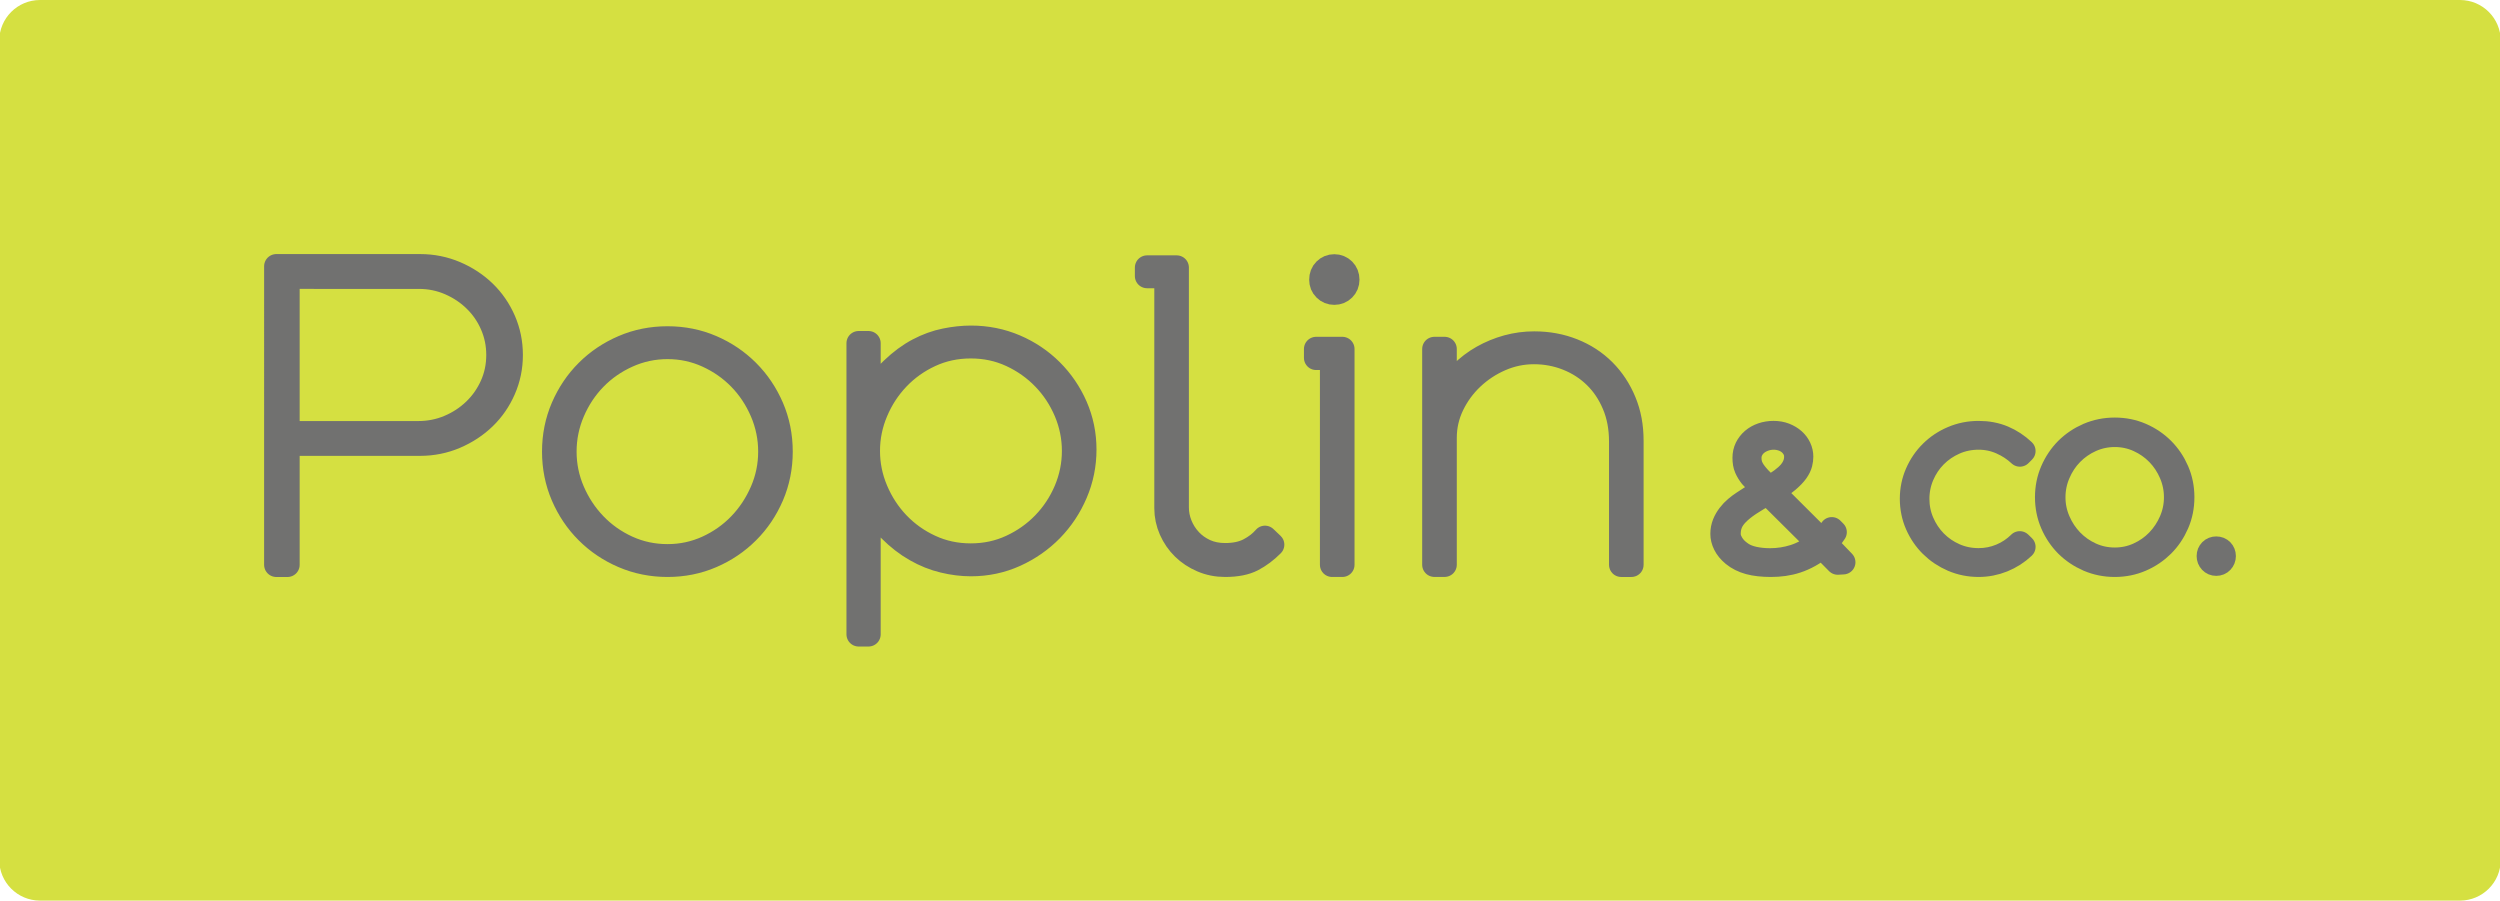<svg xml:space="preserve" style="enable-background:new 0 0 2400 864.583;" viewBox="0 0 2400 864.583" height="864.583px" width="2400px" y="0px" x="0px" xmlns:xlink="http://www.w3.org/1999/xlink" xmlns="http://www.w3.org/2000/svg" id="Layer_1" version="1.1">
<g>
	<path d="M2400.725,825.429c0,21.625-17.531,39.154-39.154,39.154H38.43
		c-21.624,0-39.154-17.529-39.154-39.154V39.154C-0.724,17.53,16.806,0,38.43,0H2361.57c21.623,0,39.154,17.53,39.154,39.154
		V825.429z" style="fill:#D5E041;"></path>
	<g>
		<g>
			<g>
				
					<path d="M490.278,340.781c0,11.685-2.273,22.729-6.819,33.089c-4.522,10.359-10.758,19.383-18.641,27.001
					c-7.881,7.63-17.155,13.717-27.765,18.263c-10.634,4.535-21.918,6.797-33.854,6.797H275.983v116.284h-10.736V255.609h138.101
					c11.925,0,23.197,2.296,33.82,6.808c10.634,4.546,19.873,10.634,27.744,18.263c7.87,7.642,14.06,16.643,18.604,27.024
					C488.005,318.04,490.278,329.062,490.278,340.781z M478.502,340.781c0-10.269-1.987-19.931-5.928-28.978
					c-3.917-9.057-9.366-17.006-16.321-23.768c-6.91-6.808-15.031-12.244-24.352-16.299c-9.332-4.055-19.234-6.088-29.753-6.088
					H275.983v150.264h125.434c10.496,0,20.456-1.952,29.765-5.905c9.32-3.94,17.498-9.297,24.545-16.104
					c7.058-6.785,12.598-14.734,16.663-23.781C476.435,361.054,478.502,351.266,478.502,340.781z" style="fill:#717170;stroke:#717170;stroke-width:23.392;stroke-linecap:round;stroke-linejoin:round;stroke-miterlimit:10;"></path>
				
					<path d="M749.345,433.537c0,15.065-2.844,29.171-8.508,42.386c-5.7,13.203-13.433,24.717-23.289,34.517
					c-9.824,9.834-21.291,17.566-34.414,23.243c-13.125,5.665-27.219,8.509-42.273,8.509c-15.064,0-29.238-2.844-42.454-8.509
					c-13.214-5.677-24.74-13.409-34.573-23.243c-9.856-9.8-17.578-21.313-23.289-34.517c-5.677-13.215-8.508-27.332-8.508-42.386
					c0-15.065,2.843-29.183,8.508-42.375c5.711-13.181,13.433-24.716,23.289-34.527c9.833-9.834,21.359-17.578,34.573-23.243
					c13.227-5.688,27.39-8.498,42.454-8.498c15.054,0,29.16,2.845,42.273,8.498c13.123,5.665,24.59,13.409,34.414,23.243
					c9.833,9.812,17.589,21.347,23.289,34.527C746.501,404.354,749.345,418.494,749.345,433.537z M739.535,433.537
					c0-13.306-2.627-26.088-7.858-38.285c-5.232-12.199-12.301-22.89-21.233-32.073c-8.943-9.171-19.382-16.47-31.364-21.918
					c-11.971-5.459-24.717-8.2-38.218-8.2c-13.522,0-26.303,2.741-38.399,8.2c-12.107,5.46-22.604,12.759-31.535,21.918
					c-8.943,9.184-16.014,19.874-21.245,32.073c-5.23,12.197-7.847,24.979-7.847,38.285c0,13.341,2.616,26.007,7.847,38.126
					c5.23,12.106,12.301,22.798,21.245,32.072c8.931,9.285,19.394,16.641,31.353,22.101c12.003,5.459,24.831,8.201,38.547,8.201
					c13.524,0,26.247-2.742,38.229-8.201c11.982-5.46,22.42-12.815,31.364-22.101c8.932-9.252,15.979-19.966,21.245-32.072
					C736.907,459.543,739.535,446.877,739.535,433.537z" style="fill:#717170;stroke:#717170;stroke-width:23.392;stroke-linecap:round;stroke-linejoin:round;stroke-miterlimit:10;"></path>
				
					<path d="M1040.941,431.583c0,14.631-2.833,28.589-8.52,41.906c-5.688,13.307-13.455,24.968-23.277,35.008
					c-9.856,10.039-21.348,18.058-34.573,24.065c-13.25,5.984-27.39,8.988-42.479,8.988c-8.508,0-17.327-1.085-26.373-3.289
					c-9.079-2.17-17.931-5.699-26.544-10.634c-8.634-4.899-16.914-11.273-24.738-19.131c-7.894-7.847-14.77-17.544-20.675-29.103
					v129.579h-9.468V329.473h9.468v55.008c7.014-12.005,14.575-21.941,22.798-29.789c8.212-7.869,16.551-14.025,25.082-18.491
					c8.52-4.478,17.087-7.584,25.734-9.32c8.623-1.759,16.88-2.639,24.738-2.639c15.077,0,29.229,2.855,42.478,8.521
					c13.214,5.666,24.717,13.433,34.562,23.243c9.833,9.812,17.601,21.21,23.289,34.197
					C1038.074,403.167,1040.941,416.963,1040.941,431.583z M1031.108,432.885c0-13.078-2.571-25.676-7.665-37.795
					c-5.15-12.117-12.176-22.797-21.13-32.061c-8.931-9.274-19.405-16.698-31.433-22.271c-11.98-5.563-24.968-8.338-38.937-8.338
					c-13.958,0-26.966,2.774-38.937,8.338c-12.003,5.563-22.409,12.975-31.261,22.271c-8.828,9.264-15.842,19.954-20.924,32.061
					c-5.14,12.119-7.71,24.717-7.71,37.795c0,13.09,2.57,25.677,7.71,37.794c5.105,12.107,12.096,22.799,20.924,32.062
					c8.853,9.274,19.258,16.698,31.261,22.238c11.97,5.585,24.979,8.36,38.937,8.36c13.969,0,26.957-2.775,38.937-8.36
					c12.028-5.563,22.467-12.964,31.433-22.238c8.955-9.263,15.98-19.954,21.13-32.062
					C1028.537,458.562,1031.108,445.975,1031.108,432.885z" style="fill:#717170;stroke:#717170;stroke-width:23.392;stroke-linecap:round;stroke-linejoin:round;stroke-miterlimit:10;"></path>
				
					<path d="M1221.268,522.866c-5.916,5.916-12.176,10.622-18.8,14.094c-6.67,3.496-15.442,5.231-26.384,5.231
					c-7.847,0-15.203-1.474-22.066-4.42c-6.888-2.936-12.804-6.864-17.83-11.787c-5.025-4.911-9-10.69-11.958-17.338
					c-2.924-6.659-4.398-13.592-4.398-20.766V265.009h-18.663v-8.167h28.474v230.377c0,5.665,1.085,11.238,3.267,16.687
					c2.193,5.425,5.277,10.336,9.331,14.734c4.044,4.363,8.887,7.835,14.541,10.45c5.71,2.616,12.151,3.918,19.302,3.918
					c9.183,0,16.881-1.634,23.106-4.9c6.213-3.267,11.273-7.195,15.191-11.775L1221.268,522.866z" style="fill:#717170;stroke:#717170;stroke-width:23.392;stroke-linecap:round;stroke-linejoin:round;stroke-miterlimit:10;"></path>
				
					<path d="M1288.633,542.191h-9.811V343.534h-15.34v-8.498h25.173v207.155H1288.633z M1293.406,268.527c0,3.483-1.221,6.442-3.619,8.841
					c-2.423,2.409-5.356,3.598-8.864,3.598c-3.483,0-6.407-1.188-8.816-3.598c-2.434-2.398-3.599-5.357-3.599-8.841
					c0-3.712,1.165-6.762,3.599-9.172c2.386-2.387,5.333-3.62,8.816-3.62c3.474,0,6.441,1.233,8.864,3.62
					C1292.186,261.765,1293.406,264.815,1293.406,268.527z" style="fill:#717170;stroke:#717170;stroke-width:23.392;stroke-linecap:round;stroke-linejoin:round;stroke-miterlimit:10;"></path>
				
					<path d="M1566.157,423.074v119.117h-9.8V424.034c0-13.284-2.237-25.242-6.738-35.83c-4.466-10.588-10.508-19.588-18.149-27.012
					c-7.642-7.413-16.515-13.136-26.681-17.167c-10.142-4.032-20.89-6.065-32.232-6.065c-11.125,0-21.816,2.239-32.072,6.693
					c-10.257,4.477-19.359,10.474-27.332,18.012c-7.973,7.527-14.357,16.254-19.154,26.167c-4.785,9.938-7.173,20.457-7.173,31.582
					v121.731h-9.834V335.036h9.834v44.819c4.374-7.858,9.651-14.895,15.864-21.119c6.225-6.213,13.078-11.444,20.595-15.694
					c7.55-4.248,15.499-7.526,23.905-9.833c8.383-2.284,16.938-3.416,25.699-3.416c13.282,0,25.652,2.296,37.119,6.876
					c11.469,4.592,21.302,11.011,29.605,19.314c8.293,8.281,14.769,18.115,19.475,29.457
					C1563.851,396.781,1566.157,409.334,1566.157,423.074z" style="fill:#717170;stroke:#717170;stroke-width:23.392;stroke-linecap:round;stroke-linejoin:round;stroke-miterlimit:10;"></path>
				
					<path d="M1769.533,539.758l-5.311,0.309l-15.077-15.226c-4.182,3.347-8.27,6.123-12.336,8.361s-8.098,4.021-12.119,5.333
					c-4.008,1.325-8.04,2.239-12.13,2.811c-4.042,0.571-8.234,0.845-12.461,0.845c-8.224,0-15.213-0.799-20.981-2.375
					c-5.723-1.565-10.748-4.066-14.974-7.517c-3.678-3.049-6.316-6.281-7.995-9.696c-1.702-3.392-2.512-6.762-2.512-10.12
					c0-3.426,0.627-6.659,1.827-9.662c1.222-3.016,2.81-5.723,4.751-8.235c1.896-2.501,4.043-4.729,6.396-6.705
					c2.329-1.964,4.671-3.723,7.012-5.242c1.908-1.199,4.592-2.958,8.02-5.196c3.357-2.216,7.525-4.649,12.404-7.31
					c-2.251-2.308-4.056-4.146-5.415-5.482c-1.382-1.303-2.524-2.468-3.438-3.484l-3.805-3.975
					c-2.021-2.547-3.608-5.151-4.785-7.847c-1.187-2.684-1.736-5.951-1.736-9.812c0-3.461,0.698-6.624,2.103-9.525
					c1.461-2.901,3.381-5.392,5.893-7.55c2.49-2.124,5.415-3.769,8.83-4.945c3.426-1.165,7.059-1.759,10.896-1.759
					c3.976,0,7.562,0.64,10.84,1.906c3.221,1.291,6.02,2.936,8.36,5.026c2.342,2.078,4.146,4.5,5.414,7.229
					c1.269,2.73,1.896,5.574,1.896,8.532c0,1.919-0.263,4.066-0.834,6.396s-1.805,4.877-3.724,7.63
					c-1.94,2.729-4.739,5.676-8.463,8.84c-3.689,3.152-8.703,6.511-14.997,10.063l47.972,47.835c2.353-2.33,4.204-4.353,5.642-6.009
					c1.416-1.679,2.696-3.369,3.804-5.094l2.754,2.764c-1.04,1.61-2.137,3.21-3.335,4.786c-1.245,1.576-3.084,3.678-5.507,6.305
					L1769.533,539.758z M1745.787,521.621l-48.76-48.439c-6.989,3.78-12.872,7.253-17.657,10.439
					c-4.764,3.187-8.669,6.339-11.65,9.366c-2.992,3.05-5.117,6.11-6.384,9.217c-1.291,3.084-1.92,6.477-1.92,10.143
					c0,2.25,0.412,4.317,1.245,6.248c0.8,1.93,1.815,3.735,3.026,5.425c1.223,1.68,2.604,3.164,4.112,4.478
					c1.554,1.336,3.004,2.456,4.443,3.347c3.049,2.044,6.921,3.552,11.639,4.58c4.729,1.028,9.867,1.542,15.453,1.542
					c7.927,0,15.682-1.199,23.243-3.609C1730.105,531.969,1737.85,527.72,1745.787,521.621z M1724.439,438.47
					c0-2.844-0.604-5.379-1.838-7.606c-1.223-2.25-2.799-4.169-4.786-5.813c-2-1.61-4.295-2.855-6.934-3.735
					c-2.648-0.856-5.356-1.291-8.063-1.291c-3.072,0-5.997,0.469-8.829,1.451c-2.844,0.971-5.345,2.272-7.492,3.975
					c-2.125,1.656-3.861,3.712-5.175,6.168c-1.301,2.433-1.976,5.083-1.976,7.927c0,1.827,0.171,3.563,0.56,5.266
					c0.332,1.667,1.028,3.392,1.954,5.162c0.958,1.805,2.272,3.724,3.974,5.791c1.668,2.102,3.861,4.454,6.613,7.104l5.939,5.654
					c9.251-5.197,15.899-10.12,19.965-14.792C1722.396,449.013,1724.439,443.942,1724.439,438.47z" style="fill:#717170;stroke:#717170;stroke-width:23.392;stroke-linecap:round;stroke-linejoin:round;stroke-miterlimit:10;"></path>
				
					<path d="M1942.458,432.965l-3.358,3.357c-5.187-4.888-11.182-8.816-17.989-11.798c-6.808-3.004-14.026-4.501-21.633-4.501
					c-8.212,0-15.899,1.576-23.049,4.729c-7.15,3.163-13.409,7.436-18.742,12.815c-5.324,5.368-9.505,11.627-12.555,18.766
					c-3.048,7.115-4.59,14.643-4.59,22.546c0,7.961,1.52,15.477,4.59,22.593c3.05,7.093,7.23,13.386,12.555,18.822
					c5.355,5.438,11.592,9.732,18.742,12.873c7.149,3.175,14.871,4.729,23.049,4.729c7.401,0,14.552-1.405,21.416-4.249
					c6.83-2.844,12.871-6.876,18.069-12.038l3.495,3.369c-5.792,5.482-12.393,9.697-19.807,12.712
					c-7.424,2.981-15.132,4.5-23.174,4.5c-8.817,0-17.11-1.701-24.889-5.025c-7.767-3.358-14.539-7.903-20.342-13.638
					c-5.778-5.722-10.358-12.438-13.705-20.091c-3.336-7.675-5.015-15.888-5.015-24.625c0-8.623,1.679-16.802,5.015-24.432
					c3.347-7.674,7.927-14.379,13.705-20.102c5.803-5.723,12.575-10.269,20.342-13.535c7.778-3.312,16.071-4.968,24.889-4.968
					c8.658,0,16.527,1.496,23.621,4.478C1930.213,423.256,1936.666,427.495,1942.458,432.965z" style="fill:#717170;stroke:#717170;stroke-width:23.392;stroke-linecap:round;stroke-linejoin:round;stroke-miterlimit:10;"></path>
				
					<path d="M2094.938,477.374c0,8.965-1.679,17.417-5.094,25.275c-3.394,7.858-8.008,14.723-13.878,20.594
					c-5.894,5.825-12.7,10.462-20.548,13.854c-7.802,3.393-16.253,5.094-25.23,5.094c-8.988,0-17.44-1.701-25.345-5.094
					c-7.847-3.393-14.711-8.007-20.627-13.854c-5.826-5.871-10.463-12.735-13.854-20.594c-3.393-7.893-5.094-16.333-5.094-25.275
					c0-9.001,1.679-17.418,5.094-25.288c3.392-7.881,8.028-14.745,13.854-20.616c5.916-5.848,12.78-10.462,20.627-13.854
					c7.904-3.369,16.356-5.071,25.345-5.071c8.978,0,17.429,1.679,25.23,5.071c7.848,3.393,14.654,8.007,20.548,13.854
					c5.87,5.894,10.484,12.735,13.878,20.616C2093.259,459.956,2094.938,468.373,2094.938,477.374z M2089.078,477.374
					c0-7.938-1.554-15.557-4.672-22.844c-3.13-7.299-7.345-13.672-12.678-19.143c-5.322-5.472-11.547-9.835-18.72-13.067
					c-7.14-3.231-14.77-4.865-22.799-4.865c-8.075,0-15.693,1.634-22.911,4.865c-7.196,3.244-13.433,7.596-18.788,13.067
					c-5.335,5.471-9.562,11.844-12.646,19.143c-3.141,7.287-4.694,14.905-4.694,22.844c0,7.926,1.554,15.511,4.694,22.717
					c3.084,7.219,7.333,13.627,12.646,19.166c5.355,5.494,11.569,9.914,18.731,13.158c7.126,3.255,14.79,4.889,23.002,4.889
					c8.052,0,15.647-1.634,22.775-4.889c7.185-3.244,13.421-7.642,18.731-13.158c5.311-5.539,9.549-11.925,12.667-19.166
					C2087.524,492.884,2089.078,485.299,2089.078,477.374z" style="fill:#717170;stroke:#717170;stroke-width:23.392;stroke-linecap:round;stroke-linejoin:round;stroke-miterlimit:10;"></path>
				
					<path d="M2134.753,533.807c0,2.045-0.696,3.758-2.044,5.197c-1.359,1.428-3.062,2.125-5.105,2.125s-3.747-0.72-5.094-2.125
					c-1.37-1.439-2.045-3.152-2.045-5.197c0-2.021,0.675-3.711,2.045-5.116c1.37-1.359,3.05-2.033,5.094-2.033
					s3.746,0.686,5.105,2.033C2134.057,530.096,2134.753,531.787,2134.753,533.807z" style="fill:#717170;stroke:#717170;stroke-width:23.392;stroke-linecap:round;stroke-linejoin:round;stroke-miterlimit:10;"></path>
			</g>
		</g>
	</g>
</g>
</svg>
